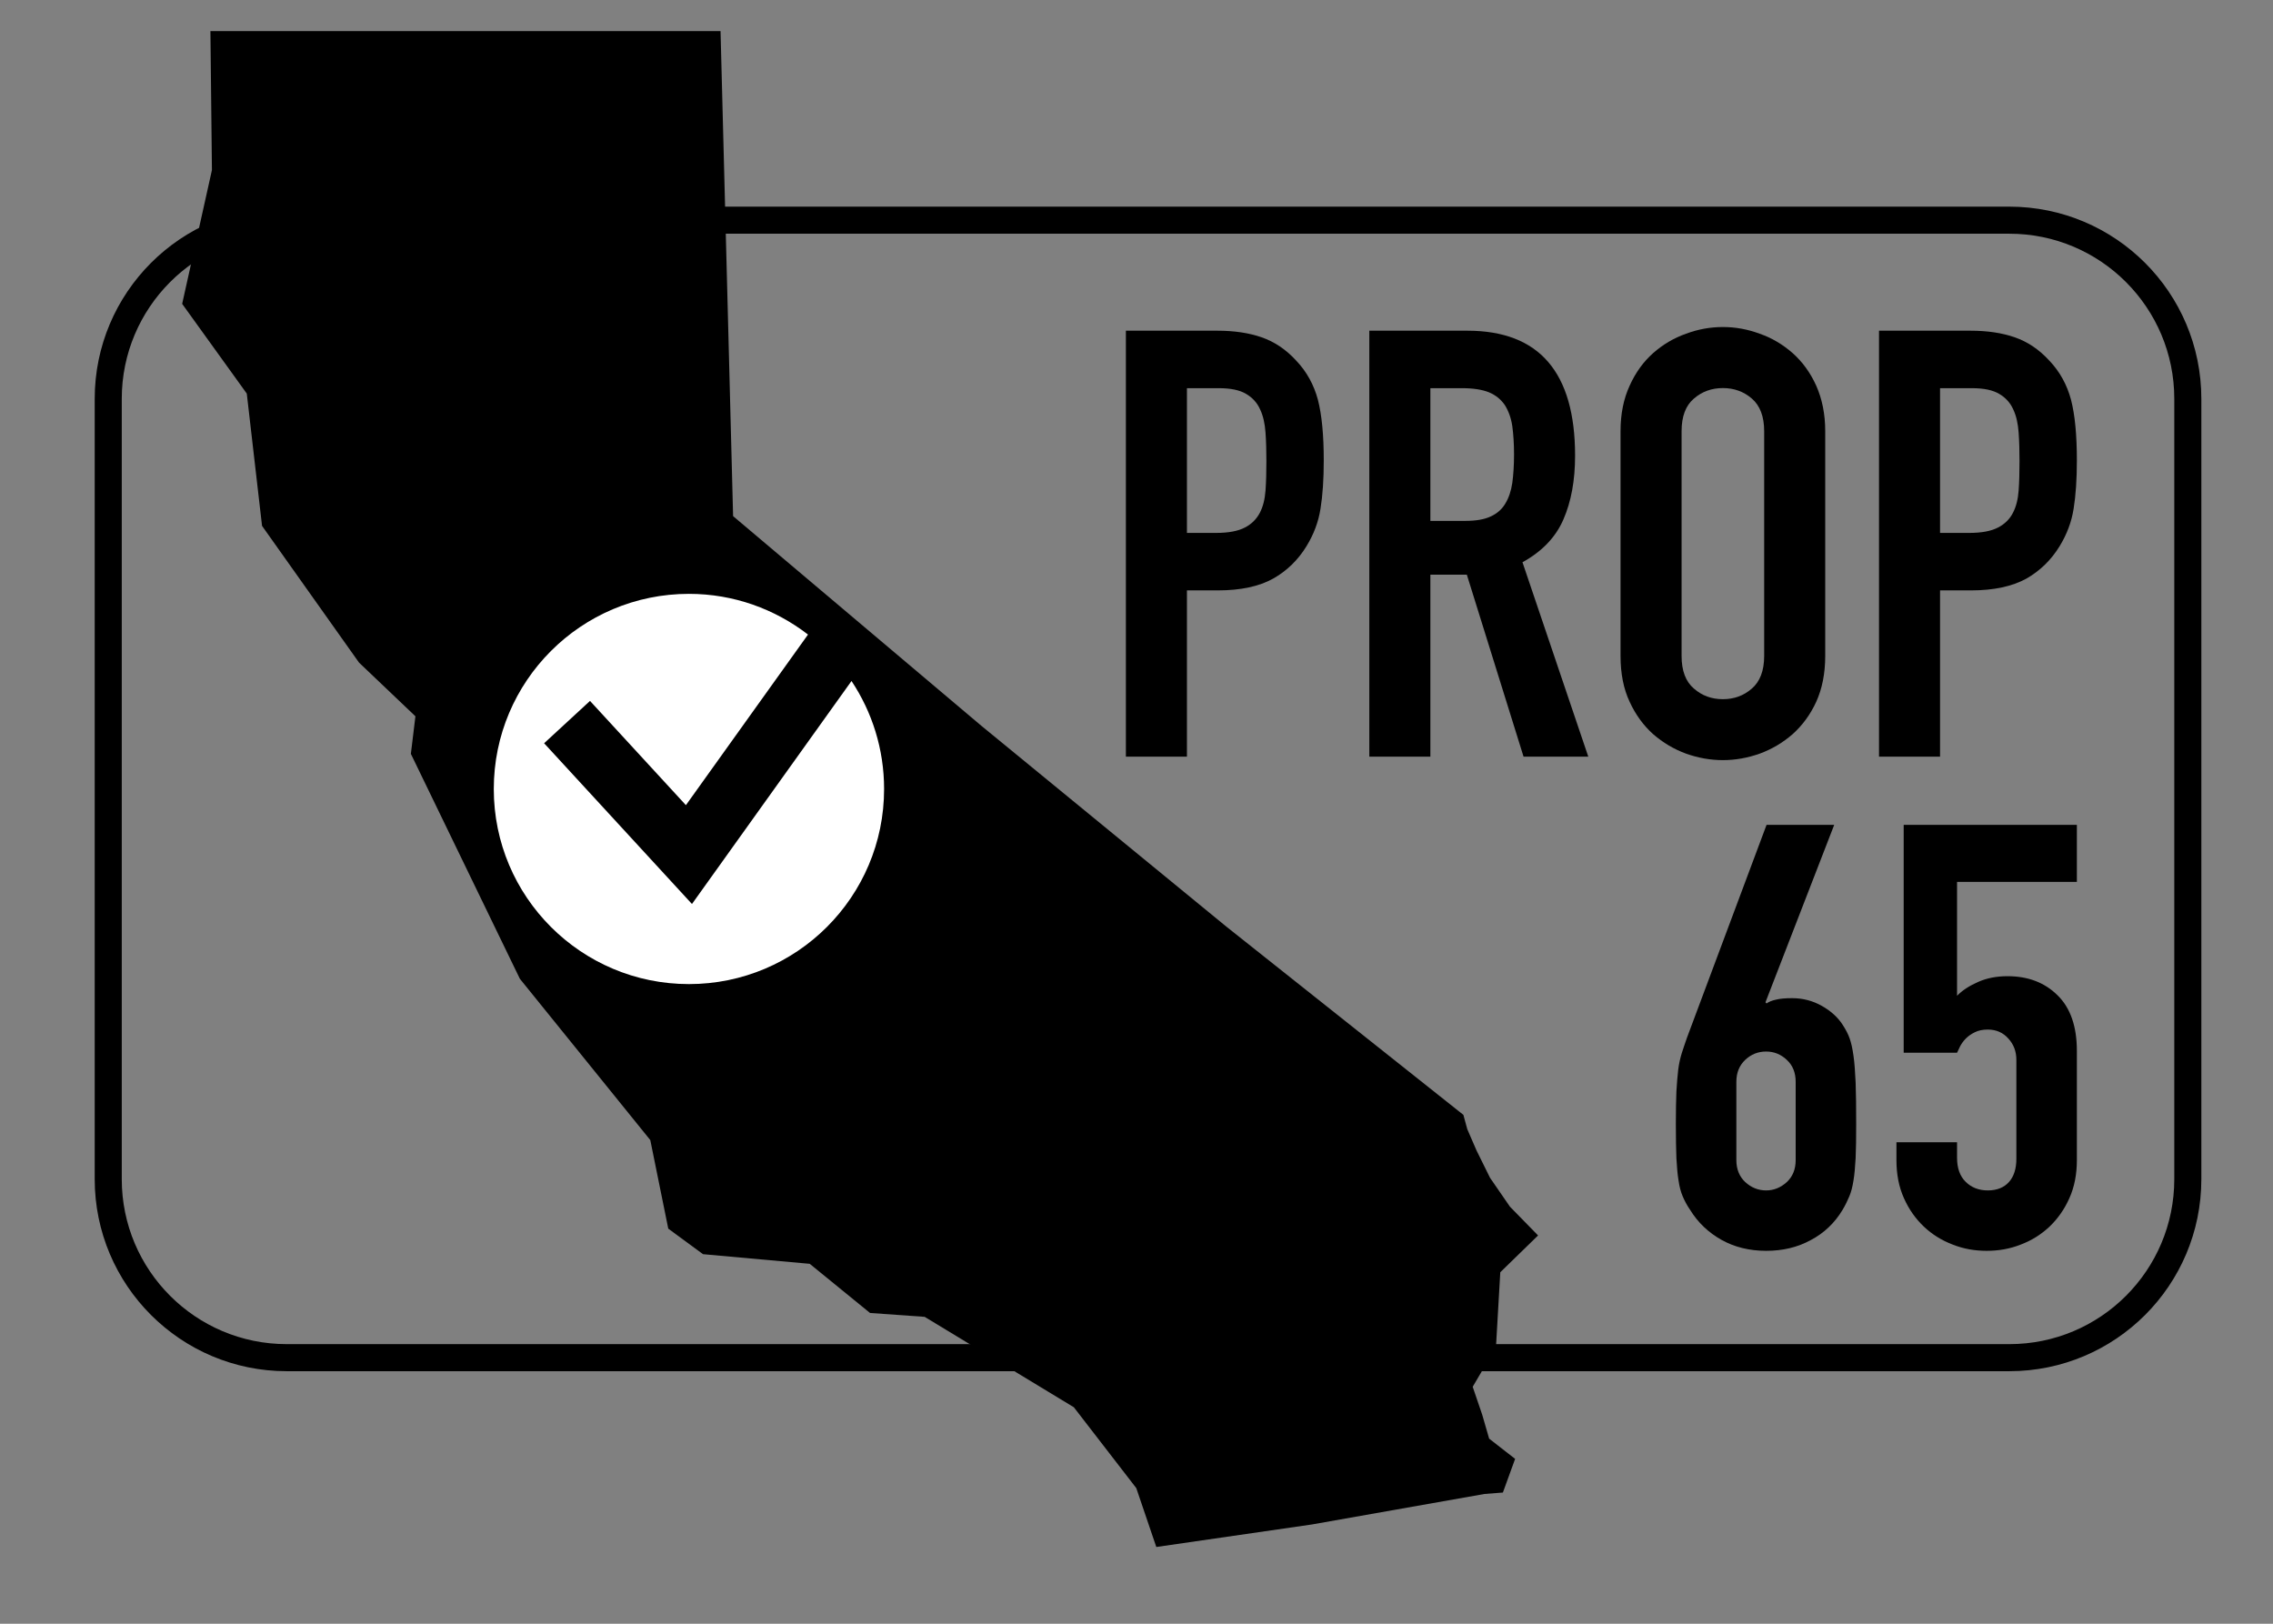 <svg width="21" height="15" viewBox="0 0 21 15" fill="none" xmlns="http://www.w3.org/2000/svg">
<rect x="0" y="0" width="21" height="15" fill="#808080" stroke="none"/>
<path d="M13.694 13.069L13.606 12.811L13.821 12.446L13.861 11.753L14.21 11.413L13.95 11.147L13.766 10.88L13.641 10.627L13.556 10.431L13.52 10.299L11.33 8.56L9.068 6.706L6.773 4.768L6.657 0.287L1.944 0.287L1.958 1.571L1.683 2.807L2.28 3.636L2.421 4.858L3.317 6.121L3.838 6.617L3.796 6.964L4.803 9.042L6.008 10.532L6.174 11.35L6.495 11.586L7.481 11.675L8.038 12.129L8.543 12.165L9.921 13L10.498 13.747L10.683 14.291L12.12 14.083L13.716 13.801L13.885 13.788L13.998 13.477L13.758 13.29L13.694 13.069Z" fill="black"/>
<path d="M10.966 4.923L11.236 4.923C11.351 4.923 11.439 4.906 11.502 4.873C11.564 4.841 11.609 4.795 11.639 4.738C11.669 4.681 11.686 4.612 11.692 4.531C11.698 4.45 11.7 4.359 11.7 4.26C11.7 4.167 11.698 4.081 11.692 3.997C11.686 3.914 11.671 3.843 11.642 3.782C11.615 3.721 11.571 3.673 11.513 3.639C11.453 3.603 11.369 3.586 11.259 3.586L10.966 3.586L10.966 4.923ZM10.402 3.055L11.247 3.055C11.402 3.055 11.538 3.075 11.656 3.116C11.774 3.157 11.881 3.228 11.976 3.332C12.073 3.434 12.139 3.555 12.176 3.693C12.212 3.832 12.23 4.018 12.23 4.254C12.23 4.427 12.22 4.576 12.2 4.699C12.181 4.822 12.137 4.937 12.071 5.045C11.993 5.173 11.889 5.274 11.761 5.346C11.632 5.417 11.463 5.454 11.253 5.454L10.966 5.454L10.966 6.99L10.402 6.99L10.402 3.055Z" fill="black"/>
<path d="M13.215 4.812L13.535 4.812C13.634 4.812 13.714 4.799 13.772 4.771C13.832 4.744 13.877 4.704 13.908 4.651C13.939 4.6 13.961 4.536 13.972 4.461C13.982 4.386 13.988 4.298 13.988 4.198C13.988 4.099 13.982 4.012 13.972 3.937C13.961 3.862 13.937 3.796 13.903 3.742C13.867 3.69 13.819 3.65 13.756 3.624C13.694 3.599 13.61 3.586 13.508 3.586L13.215 3.586L13.215 4.812ZM12.651 3.055L13.557 3.055C14.221 3.055 14.552 3.44 14.552 4.21C14.552 4.438 14.516 4.634 14.444 4.799C14.373 4.963 14.246 5.095 14.066 5.194L14.674 6.99L14.076 6.99L13.552 5.309L13.215 5.309L13.215 6.99L12.651 6.99L12.651 3.055Z" fill="black"/>
<path d="M15.536 6.06C15.536 6.196 15.574 6.297 15.65 6.361C15.725 6.427 15.814 6.459 15.918 6.459C16.02 6.459 16.11 6.427 16.185 6.361C16.26 6.297 16.299 6.196 16.299 6.06L16.299 3.983C16.299 3.847 16.26 3.746 16.185 3.682C16.11 3.617 16.02 3.585 15.918 3.585C15.814 3.585 15.725 3.617 15.65 3.682C15.574 3.746 15.536 3.847 15.536 3.983L15.536 6.06ZM14.972 3.983C14.972 3.824 15 3.685 15.056 3.563C15.111 3.441 15.184 3.341 15.273 3.262C15.364 3.182 15.465 3.122 15.577 3.083C15.689 3.041 15.803 3.021 15.918 3.021C16.032 3.021 16.145 3.041 16.258 3.083C16.37 3.122 16.471 3.182 16.562 3.262C16.651 3.341 16.725 3.441 16.78 3.563C16.834 3.685 16.863 3.824 16.863 3.983L16.863 6.06C16.863 6.223 16.834 6.364 16.78 6.483C16.725 6.603 16.651 6.702 16.562 6.782C16.471 6.861 16.37 6.921 16.258 6.962C16.145 7.002 16.032 7.022 15.918 7.022C15.803 7.022 15.689 7.002 15.577 6.962C15.465 6.921 15.364 6.861 15.273 6.782C15.184 6.702 15.111 6.603 15.056 6.483C15 6.364 14.972 6.223 14.972 6.06L14.972 3.983Z" fill="black"/>
<path d="M17.924 4.923L18.194 4.923C18.309 4.923 18.397 4.906 18.46 4.873C18.522 4.841 18.568 4.795 18.597 4.738C18.627 4.681 18.644 4.612 18.65 4.531C18.656 4.45 18.658 4.359 18.658 4.26C18.658 4.167 18.656 4.081 18.65 3.997C18.644 3.914 18.629 3.843 18.6 3.782C18.573 3.721 18.529 3.673 18.471 3.639C18.411 3.603 18.327 3.586 18.217 3.586L17.924 3.586L17.924 4.923ZM17.36 3.055L18.205 3.055C18.36 3.055 18.496 3.075 18.614 3.116C18.732 3.157 18.839 3.228 18.934 3.332C19.031 3.434 19.097 3.555 19.134 3.693C19.17 3.832 19.188 4.018 19.188 4.254C19.188 4.427 19.178 4.576 19.158 4.699C19.139 4.822 19.095 4.937 19.029 5.045C18.951 5.173 18.847 5.274 18.72 5.346C18.59 5.417 18.421 5.454 18.211 5.454L17.924 5.454L17.924 6.99L17.36 6.99L17.36 3.055Z" fill="black"/>
<path d="M16.59 9.994C16.59 9.909 16.563 9.842 16.508 9.791C16.453 9.739 16.389 9.714 16.317 9.714C16.243 9.714 16.179 9.739 16.124 9.791C16.07 9.842 16.042 9.909 16.042 9.994L16.042 10.717C16.042 10.801 16.07 10.869 16.124 10.92C16.179 10.97 16.243 10.997 16.317 10.997C16.389 10.997 16.453 10.97 16.508 10.92C16.563 10.869 16.59 10.801 16.59 10.717L16.59 9.994ZM16.311 9.259L16.321 9.27C16.339 9.256 16.369 9.243 16.407 9.235C16.445 9.225 16.496 9.221 16.558 9.221C16.656 9.221 16.748 9.245 16.831 9.292C16.915 9.339 16.982 9.399 17.028 9.473C17.054 9.514 17.075 9.553 17.089 9.594C17.103 9.633 17.115 9.687 17.124 9.752C17.134 9.818 17.139 9.901 17.144 10.001C17.148 10.102 17.149 10.229 17.149 10.383C17.149 10.511 17.148 10.615 17.144 10.698C17.139 10.78 17.134 10.849 17.124 10.906C17.115 10.963 17.103 11.011 17.086 11.051C17.069 11.091 17.049 11.134 17.023 11.177C16.951 11.297 16.852 11.392 16.729 11.456C16.607 11.523 16.47 11.555 16.317 11.555C16.163 11.555 16.025 11.521 15.905 11.454C15.784 11.386 15.687 11.294 15.615 11.177C15.585 11.134 15.563 11.091 15.546 11.051C15.529 11.011 15.516 10.963 15.508 10.906C15.498 10.849 15.493 10.78 15.488 10.698C15.485 10.615 15.483 10.511 15.483 10.383C15.483 10.262 15.485 10.163 15.488 10.084C15.493 10.005 15.498 9.938 15.505 9.881C15.512 9.825 15.524 9.773 15.538 9.728C15.553 9.683 15.569 9.633 15.587 9.583L16.321 7.62L16.946 7.62L16.311 9.259Z" fill="black"/>
<path d="M19.188 8.147L18.081 8.147L18.081 9.199C18.131 9.147 18.198 9.105 18.278 9.07C18.358 9.035 18.448 9.018 18.547 9.018C18.737 9.018 18.891 9.077 19.009 9.194C19.129 9.311 19.188 9.483 19.188 9.708L19.188 10.717C19.188 10.848 19.165 10.966 19.119 11.068C19.074 11.17 19.012 11.258 18.936 11.331C18.858 11.404 18.771 11.459 18.67 11.497C18.57 11.537 18.464 11.555 18.355 11.555C18.245 11.555 18.14 11.537 18.04 11.497C17.94 11.459 17.851 11.404 17.774 11.331C17.697 11.258 17.635 11.17 17.59 11.068C17.544 10.966 17.521 10.848 17.521 10.717L17.521 10.552L18.081 10.552L18.081 10.696C18.081 10.79 18.107 10.865 18.16 10.917C18.213 10.97 18.282 10.997 18.365 10.997C18.45 10.997 18.515 10.97 18.56 10.92C18.606 10.869 18.629 10.797 18.629 10.705L18.629 9.791C18.629 9.714 18.605 9.649 18.555 9.594C18.506 9.539 18.443 9.511 18.365 9.511C18.319 9.511 18.278 9.519 18.245 9.536C18.212 9.552 18.185 9.571 18.162 9.594C18.141 9.615 18.124 9.639 18.11 9.664C18.098 9.69 18.088 9.711 18.081 9.725L17.588 9.725L17.588 7.62L19.188 7.62L19.188 8.147Z" fill="black"/>
<path d="M6.393 8.351L5.027 6.866L5.451 6.475L6.337 7.438L7.465 5.862C7.16 5.627 6.779 5.486 6.365 5.486C5.369 5.486 4.562 6.293 4.562 7.289C4.562 8.284 5.369 9.091 6.365 9.091C7.361 9.091 8.168 8.284 8.168 7.289C8.168 6.92 8.057 6.577 7.867 6.291L6.393 8.351Z" fill="white"/>
<path d="M18.564 12.542L2.649 12.542C1.739 12.542 1 11.804 1 10.893L1 3.684C1 2.773 1.739 2.034 2.649 2.034L18.564 2.034C19.475 2.034 20.213 2.773 20.213 3.684L20.213 10.893C20.213 11.804 19.475 12.542 18.564 12.542Z" stroke="black" stroke-width="0.25"/>
</svg>
